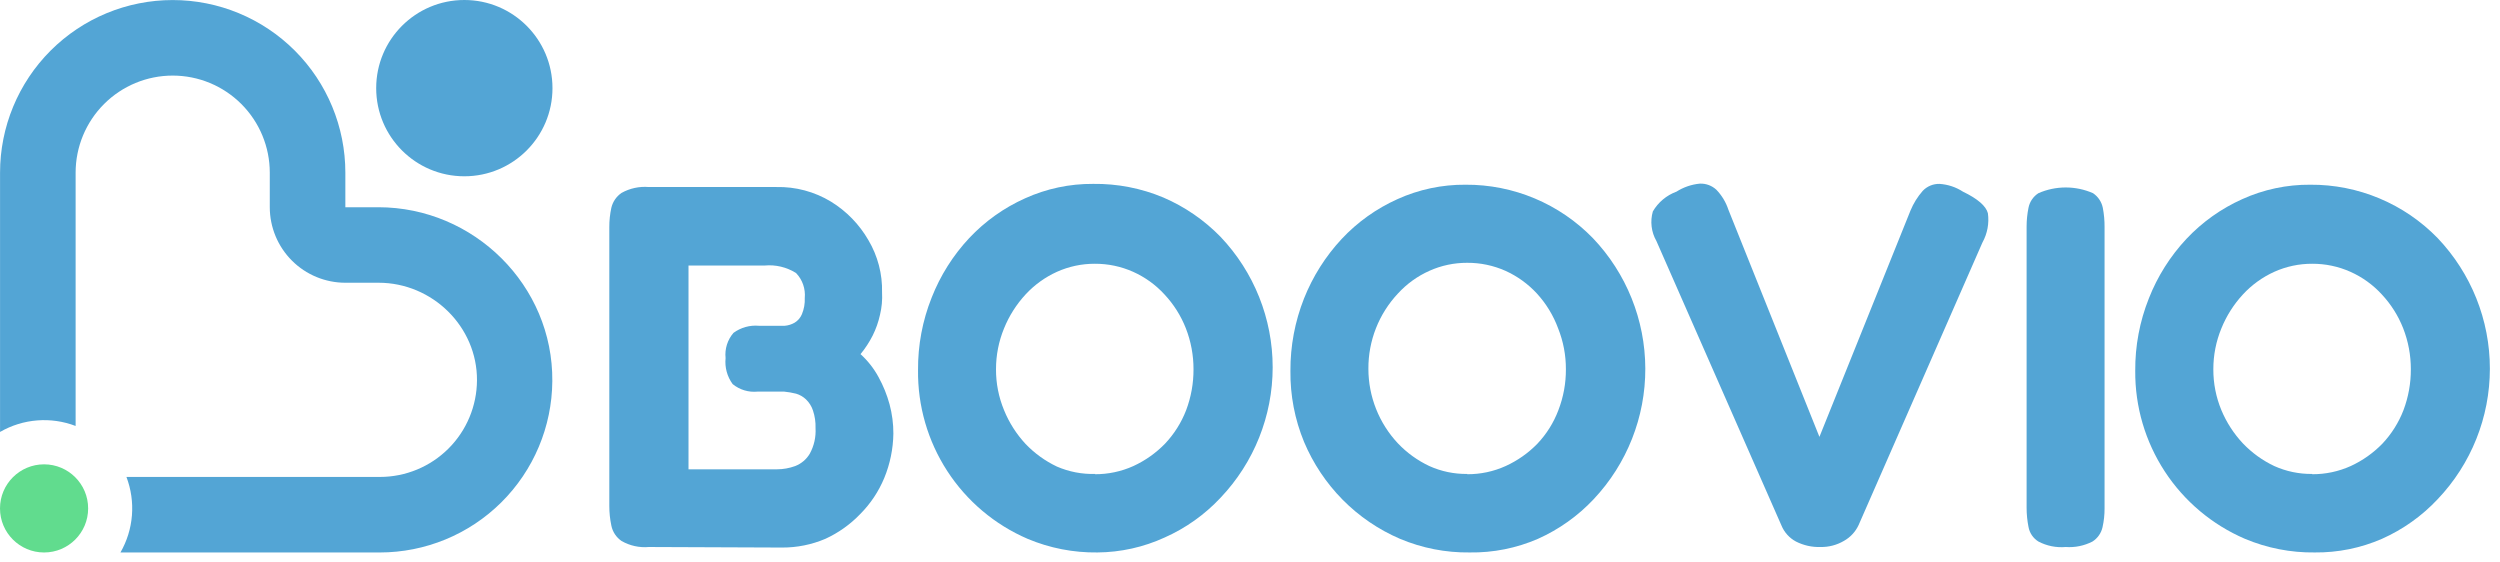 <svg width="218" height="49" viewBox="0 0 218 49" fill="none" xmlns="http://www.w3.org/2000/svg">
<path d="M32.988 18.071H30.115V15.059C30.115 11.066 28.529 7.237 25.706 4.413C22.882 1.59 19.052 0.004 15.059 0.004C11.066 0.004 7.237 1.59 4.413 4.413C1.59 7.237 0.004 11.066 0.004 15.059V37.666C0.994 37.094 2.1 36.75 3.24 36.66C4.38 36.57 5.526 36.735 6.594 37.144V15.056C6.594 12.811 7.486 10.658 9.074 9.07C10.661 7.483 12.814 6.591 15.059 6.591C17.305 6.591 19.458 7.483 21.045 9.07C22.633 10.658 23.525 12.811 23.525 15.056V18.071C23.527 19.818 24.222 21.493 25.457 22.727C26.693 23.962 28.369 24.655 30.115 24.655H33.016C37.697 24.655 41.617 28.481 41.593 33.165C41.581 35.403 40.685 37.546 39.098 39.124C37.512 40.703 35.365 41.589 33.127 41.589H11.025C11.431 42.657 11.595 43.802 11.505 44.941C11.415 46.08 11.073 47.185 10.503 48.176H33.11C37.082 48.176 40.894 46.606 43.713 43.808C46.533 41.01 48.132 37.211 48.162 33.239C48.239 24.895 41.332 18.071 32.988 18.071Z" fill="#53A5D5"/>
<path d="M40.49 15.372C44.735 15.372 48.176 11.931 48.176 7.686C48.176 3.441 44.735 0 40.49 0C36.245 0 32.804 3.441 32.804 7.686C32.804 11.931 36.245 15.372 40.49 15.372Z" fill="#53A5D5"/>
<path d="M3.843 48.176C5.966 48.176 7.686 46.456 7.686 44.333C7.686 42.211 5.966 40.49 3.843 40.49C1.721 40.49 0 42.211 0 44.333C0 46.456 1.721 48.176 3.843 48.176Z" fill="#61DC8E"/>
<path d="M56.579 47.699C55.752 47.772 54.922 47.589 54.202 47.176C53.74 46.862 53.42 46.38 53.31 45.833C53.19 45.266 53.13 44.688 53.132 44.109V19.803C53.13 19.236 53.189 18.67 53.31 18.115C53.435 17.587 53.753 17.125 54.202 16.82C54.926 16.417 55.754 16.239 56.579 16.309H67.704C69.377 16.272 71.027 16.713 72.458 17.581C73.812 18.411 74.935 19.568 75.727 20.944C76.542 22.32 76.954 23.898 76.915 25.496C76.951 26.151 76.891 26.808 76.737 27.446C76.599 28.076 76.383 28.687 76.095 29.264C75.803 29.84 75.448 30.382 75.038 30.881C75.669 31.453 76.2 32.128 76.606 32.877C77.021 33.629 77.344 34.427 77.569 35.255C77.793 36.088 77.905 36.947 77.902 37.81C77.883 39.14 77.613 40.455 77.106 41.685C76.619 42.857 75.909 43.923 75.014 44.822C74.145 45.729 73.113 46.463 71.971 46.986C70.78 47.493 69.498 47.752 68.203 47.746L56.579 47.699ZM60.038 40.924H67.752C68.295 40.923 68.834 40.826 69.344 40.639C69.878 40.432 70.326 40.05 70.616 39.557C70.987 38.878 71.16 38.108 71.115 37.334C71.133 36.81 71.057 36.287 70.889 35.789C70.768 35.424 70.56 35.094 70.283 34.827C70.038 34.594 69.74 34.422 69.416 34.328C69.076 34.243 68.73 34.184 68.382 34.149H66.052C65.273 34.225 64.496 33.99 63.889 33.495C63.408 32.842 63.188 32.032 63.271 31.225C63.229 30.831 63.268 30.432 63.387 30.054C63.505 29.676 63.7 29.326 63.96 29.026C64.601 28.557 65.391 28.337 66.183 28.408H67.478C67.775 28.408 68.096 28.408 68.429 28.408C68.735 28.383 69.031 28.289 69.297 28.135C69.579 27.962 69.8 27.704 69.927 27.398C70.112 26.951 70.198 26.468 70.176 25.984C70.213 25.588 70.164 25.189 70.033 24.813C69.902 24.438 69.691 24.095 69.416 23.809C68.598 23.293 67.632 23.063 66.67 23.155H60.038V40.924Z" fill="#53A5D5"/>
<path d="M95.695 48.174C93.606 48.201 91.535 47.797 89.609 46.986C86.741 45.751 84.303 43.695 82.603 41.076C80.902 38.457 80.015 35.394 80.053 32.271C80.036 30.106 80.44 27.959 81.242 25.948C81.995 24.03 83.104 22.272 84.51 20.766C85.889 19.298 87.546 18.118 89.384 17.295C91.25 16.449 93.278 16.019 95.326 16.035C97.427 16.007 99.51 16.412 101.448 17.224C103.316 18.028 105.008 19.191 106.428 20.647C109.348 23.716 110.977 27.791 110.977 32.028C110.977 36.264 109.348 40.339 106.428 43.408C105.055 44.874 103.402 46.05 101.566 46.867C99.724 47.713 97.723 48.159 95.695 48.174ZM95.469 41.352C96.629 41.359 97.776 41.116 98.833 40.639C99.864 40.164 100.799 39.503 101.59 38.69C102.389 37.844 103.015 36.851 103.433 35.766C103.862 34.626 104.08 33.418 104.074 32.2C104.077 30.98 103.851 29.771 103.409 28.634C102.98 27.538 102.347 26.534 101.543 25.675C100.776 24.837 99.845 24.166 98.809 23.702C97.758 23.233 96.62 22.994 95.469 23C94.33 22.996 93.204 23.235 92.165 23.702C91.131 24.17 90.201 24.841 89.431 25.675C88.632 26.54 87.995 27.542 87.553 28.634C87.088 29.765 86.85 30.977 86.852 32.2C86.846 33.423 87.085 34.636 87.553 35.766C87.995 36.854 88.632 37.853 89.431 38.713C90.214 39.532 91.141 40.201 92.165 40.686C93.218 41.142 94.358 41.361 95.505 41.328L95.469 41.352Z" fill="#53A5D5"/>
<path d="M128.155 48.174C126.07 48.2 124.003 47.795 122.081 46.986C120.209 46.182 118.509 45.024 117.077 43.575C115.646 42.124 114.504 40.414 113.714 38.535C112.904 36.572 112.5 34.466 112.525 32.343C112.514 30.178 112.917 28.032 113.714 26.019C114.477 24.104 115.589 22.346 116.994 20.837C118.368 19.369 120.021 18.19 121.855 17.366C123.721 16.52 125.749 16.09 127.798 16.107C129.867 16.095 131.917 16.502 133.825 17.303C135.732 18.104 137.458 19.282 138.9 20.766C141.822 23.83 143.458 27.898 143.471 32.132C143.484 36.366 141.874 40.444 138.971 43.527C137.596 44.991 135.943 46.166 134.11 46.986C132.232 47.801 130.202 48.206 128.155 48.174ZM127.941 41.352C129.097 41.359 130.24 41.116 131.293 40.639C132.329 40.167 133.269 39.506 134.062 38.69C134.861 37.847 135.483 36.852 135.892 35.766C136.331 34.628 136.553 33.419 136.546 32.2C136.551 30.979 136.321 29.768 135.869 28.634C135.454 27.509 134.824 26.476 134.014 25.591C133.244 24.758 132.315 24.087 131.281 23.618C130.23 23.15 129.091 22.91 127.941 22.917C126.802 22.912 125.675 23.151 124.637 23.618C123.6 24.083 122.67 24.754 121.903 25.591C120.231 27.37 119.308 29.724 119.324 32.164C119.326 34.58 120.248 36.905 121.903 38.666C122.684 39.487 123.611 40.157 124.637 40.639C125.674 41.107 126.802 41.343 127.941 41.328V41.352Z" fill="#53A5D5"/>
<path d="M158.749 47.699C158.007 47.723 157.271 47.559 156.609 47.223C156.033 46.915 155.583 46.415 155.337 45.809L144.438 21.015C144.216 20.628 144.075 20.2 144.022 19.757C143.969 19.314 144.005 18.865 144.129 18.436C144.594 17.64 145.321 17.031 146.185 16.713C146.802 16.321 147.503 16.081 148.23 16.012C148.761 15.992 149.278 16.185 149.668 16.546C150.142 17.039 150.5 17.632 150.714 18.282L158.654 38.095L166.593 18.365C166.852 17.735 167.214 17.153 167.663 16.642C167.851 16.444 168.078 16.288 168.33 16.183C168.581 16.079 168.852 16.029 169.125 16.035C169.853 16.082 170.557 16.315 171.169 16.713C172.453 17.331 173.178 17.961 173.344 18.591C173.467 19.472 173.3 20.369 172.869 21.146L162.065 45.797C161.793 46.374 161.349 46.852 160.793 47.164C160.174 47.528 159.466 47.713 158.749 47.699Z" fill="#53A5D5"/>
<path d="M180.131 47.699C179.309 47.771 178.485 47.606 177.754 47.224C177.528 47.085 177.333 46.9 177.184 46.681C177.034 46.461 176.933 46.213 176.886 45.952C176.777 45.404 176.721 44.846 176.72 44.288V19.756C176.72 19.205 176.776 18.655 176.886 18.115C176.937 17.855 177.04 17.609 177.189 17.39C177.338 17.172 177.53 16.985 177.754 16.844C178.504 16.516 179.313 16.347 180.131 16.347C180.949 16.347 181.758 16.516 182.508 16.844C182.949 17.139 183.257 17.596 183.364 18.115C183.471 18.671 183.523 19.237 183.518 19.803V44.335C183.52 44.887 183.461 45.437 183.34 45.975C183.224 46.492 182.908 46.94 182.461 47.224C181.742 47.592 180.936 47.757 180.131 47.699Z" fill="#53A5D5"/>
<path d="M201.846 48.174C199.758 48.2 197.686 47.795 195.761 46.986C192.902 45.758 190.469 43.713 188.767 41.108C187.065 38.503 186.169 35.454 186.193 32.343C186.176 30.178 186.579 28.03 187.381 26.019C188.134 24.101 189.243 22.343 190.65 20.837C192.029 19.369 193.685 18.189 195.523 17.366C197.389 16.52 199.417 16.09 201.466 16.107C203.535 16.095 205.585 16.502 207.492 17.303C209.4 18.104 211.126 19.282 212.567 20.766C215.488 23.835 217.117 27.91 217.117 32.146C217.117 36.383 215.488 40.458 212.567 43.527C211.194 44.993 209.541 46.169 207.706 46.986C205.858 47.79 203.861 48.195 201.846 48.174ZM201.62 41.352C202.78 41.359 203.927 41.116 204.984 40.639C206.015 40.164 206.95 39.503 207.742 38.69C208.54 37.844 209.166 36.851 209.584 35.766C210.013 34.626 210.231 33.418 210.226 32.2C210.228 30.98 210.003 29.771 209.56 28.634C209.131 27.538 208.498 26.534 207.694 25.675C206.927 24.837 205.997 24.166 204.96 23.702C203.91 23.233 202.771 22.994 201.62 23C200.482 22.996 199.355 23.235 198.316 23.702C197.282 24.17 196.353 24.841 195.583 25.675C194.783 26.54 194.147 27.542 193.705 28.634C193.239 29.765 193.001 30.977 193.003 32.2C192.998 33.423 193.236 34.636 193.705 35.766C194.152 36.837 194.788 37.819 195.583 38.666C196.366 39.485 197.292 40.154 198.316 40.639C199.354 41.106 200.482 41.341 201.62 41.328V41.352Z" fill="#53A5D5"/>
</svg>
